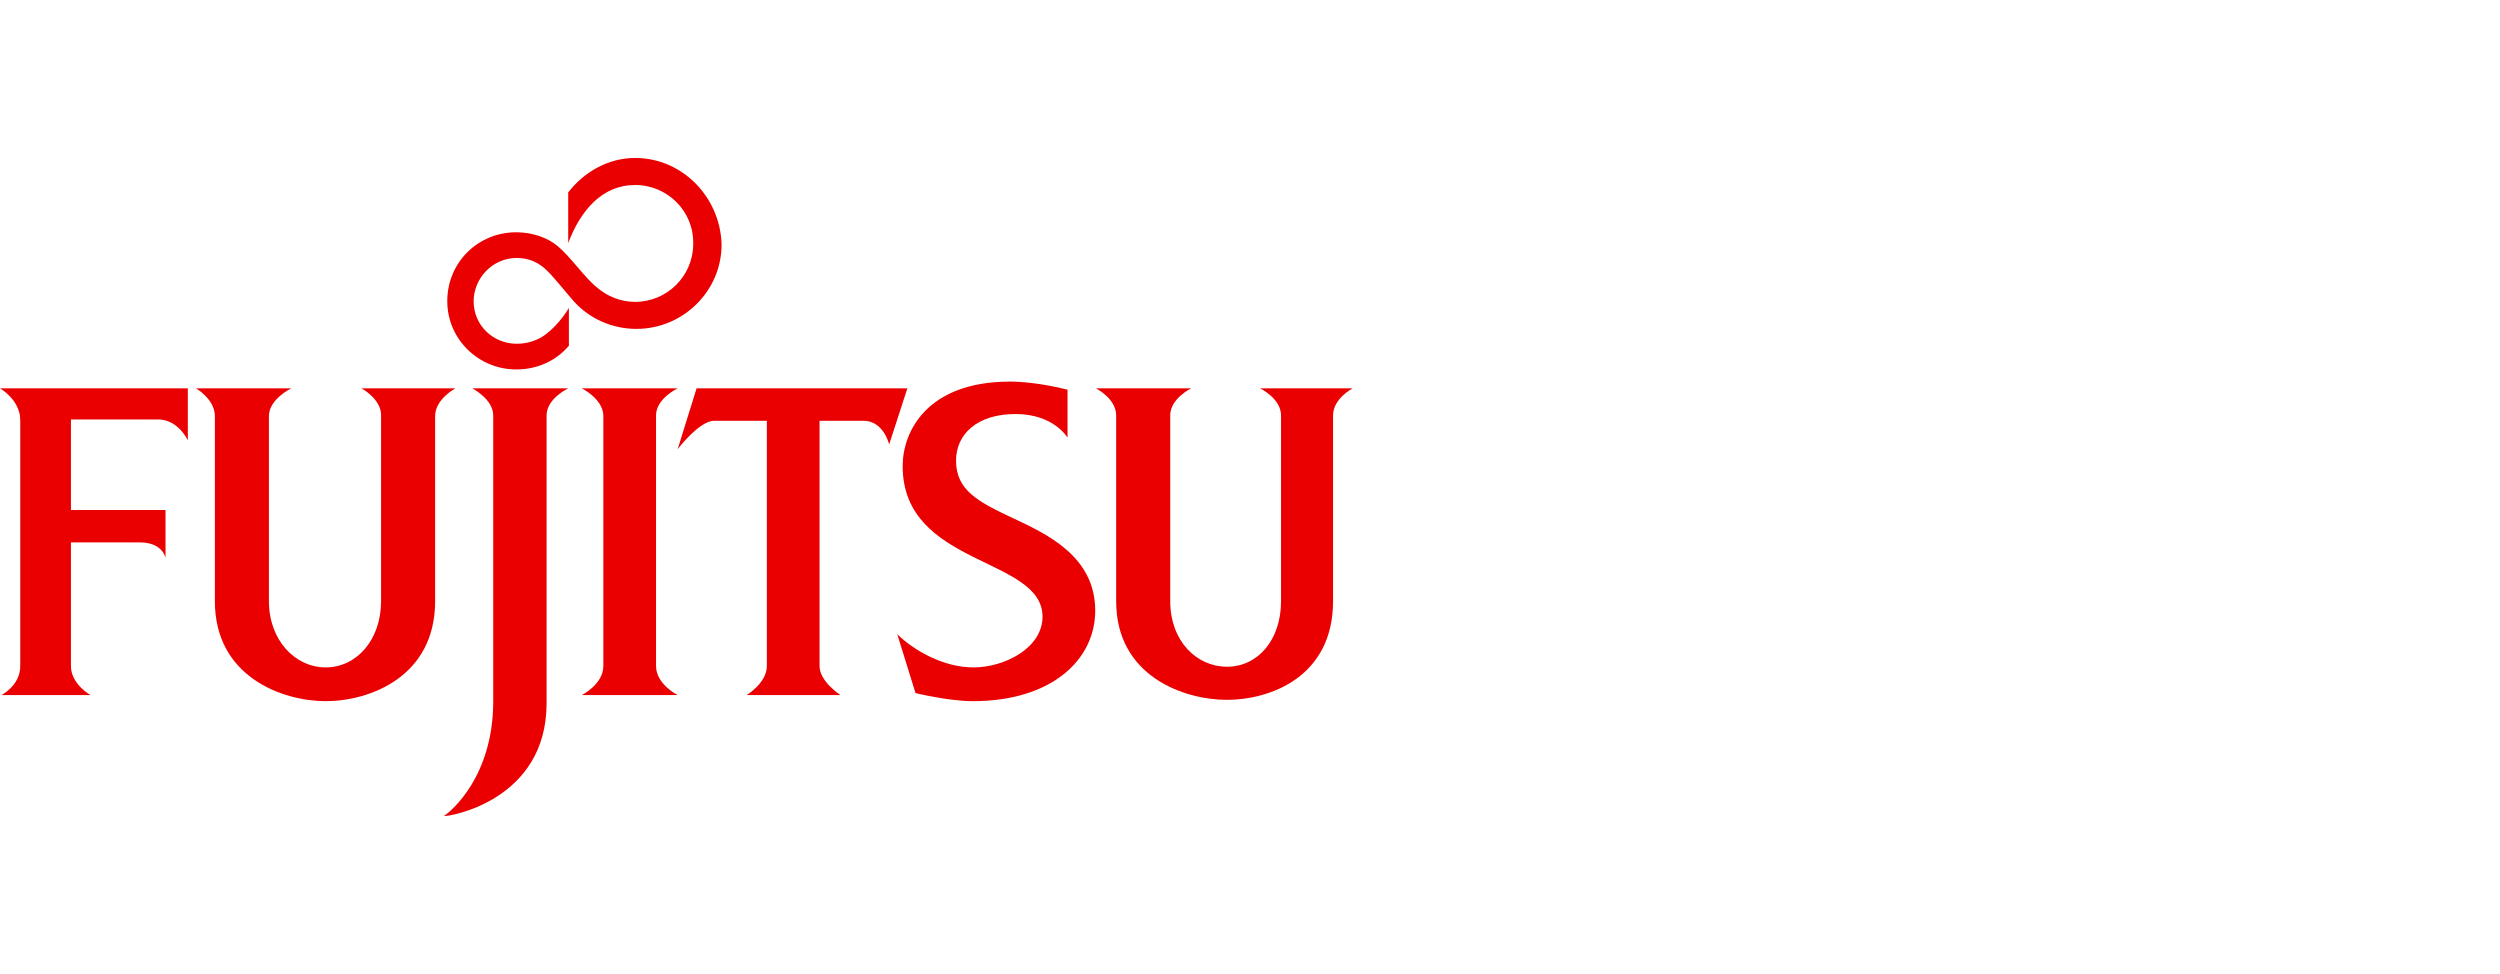 <svg width="77" height="30" viewBox="0 0 77 30" fill="none" xmlns="http://www.w3.org/2000/svg">
<path d="M17.189 7.591C16.877 7.321 16.398 7.154 15.899 7.154C14.734 7.154 13.776 8.07 13.776 9.277C13.776 10.442 14.734 11.379 15.899 11.379C16.565 11.379 17.127 11.108 17.522 10.65V9.485C17.314 9.839 16.898 10.318 16.523 10.463C16.336 10.546 16.128 10.588 15.92 10.588C15.191 10.588 14.588 10.026 14.588 9.277C14.588 8.59 15.15 7.945 15.92 7.945C16.294 7.945 16.607 8.091 16.856 8.341C17.106 8.59 17.501 9.09 17.689 9.298C18.167 9.818 18.854 10.13 19.603 10.13C21.039 10.13 22.225 8.965 22.225 7.529C22.183 6.072 21.018 4.865 19.561 4.865C18.729 4.865 17.98 5.302 17.501 5.927V7.487C17.876 6.489 18.542 5.698 19.561 5.698C20.56 5.698 21.372 6.509 21.351 7.508C21.351 8.507 20.54 9.298 19.561 9.298C19.125 9.298 18.708 9.131 18.396 8.861C18.022 8.57 17.585 7.924 17.189 7.591Z" fill="#EA0000"/>
<path d="M0 11.961H5.785V13.564C5.785 13.564 5.494 12.919 4.869 12.919H2.185V15.707H5.098V17.185C5.098 17.185 5.015 16.706 4.308 16.706H2.185V20.514C2.185 21.076 2.789 21.409 2.789 21.409H0.042C0.042 21.409 0.624 21.118 0.624 20.514V12.94C0.624 12.315 0 11.961 0 11.961Z" fill="#EA0000"/>
<path d="M14.546 11.961H17.501C17.501 11.961 16.835 12.274 16.835 12.794V21.659C16.835 24.655 13.838 25.155 13.672 25.134C13.922 24.968 15.17 23.906 15.191 21.659V12.794C15.191 12.294 14.546 11.961 14.546 11.961Z" fill="#EA0000"/>
<path d="M17.917 11.961H20.872C20.872 11.961 20.206 12.274 20.206 12.794V20.514C20.206 21.076 20.872 21.409 20.872 21.409H17.917C17.917 21.409 18.583 21.076 18.583 20.514V12.794C18.562 12.274 17.917 11.961 17.917 11.961Z" fill="#EA0000"/>
<path d="M21.455 11.961H27.947L27.386 13.689C27.386 13.689 27.219 12.96 26.595 12.96H25.242V20.514C25.242 20.993 25.887 21.409 25.887 21.409H22.995C22.995 21.409 23.619 21.035 23.619 20.514V12.96H21.996C21.538 12.96 20.872 13.834 20.872 13.834L21.455 11.961Z" fill="#EA0000"/>
<path d="M38.811 11.961H41.662C41.662 11.961 41.058 12.274 41.058 12.794V18.517C41.058 20.847 39.123 21.555 37.791 21.555C36.459 21.555 34.378 20.826 34.378 18.517V12.794C34.378 12.274 33.754 11.961 33.754 11.961H36.688C36.688 11.961 36.043 12.274 36.043 12.794V18.517C36.043 19.744 36.855 20.535 37.791 20.535C38.748 20.535 39.456 19.703 39.456 18.517V12.794C39.456 12.274 38.811 11.961 38.811 11.961Z" fill="#EA0000"/>
<path d="M11.134 11.961H14.026C14.026 11.961 13.402 12.294 13.402 12.815V18.517C13.402 20.847 11.383 21.596 10.031 21.596C8.699 21.596 6.618 20.847 6.618 18.517V12.815C6.618 12.294 6.035 11.961 6.035 11.961H8.969C8.969 11.961 8.283 12.294 8.283 12.815V18.517C8.283 19.724 9.094 20.556 10.031 20.556C10.988 20.556 11.737 19.703 11.737 18.517V12.815C11.758 12.294 11.134 11.961 11.134 11.961Z" fill="#EA0000"/>
<path d="M32.88 13.481C32.88 13.481 32.464 12.752 31.277 12.752C30.091 12.752 29.446 13.377 29.446 14.188C29.446 15.104 30.133 15.458 31.194 15.957C32.214 16.436 33.733 17.122 33.733 18.808C33.733 20.327 32.38 21.596 29.966 21.596C29.217 21.596 28.198 21.347 28.198 21.347L27.636 19.536C28.156 20.036 29.051 20.556 29.987 20.556C30.945 20.556 32.11 19.953 32.11 18.995C32.11 17.143 27.802 17.455 27.802 14.355C27.802 13.293 28.551 11.753 31.111 11.753C31.943 11.753 32.88 12.003 32.88 12.003V13.481Z" fill="#EA0000"/>
</svg>
